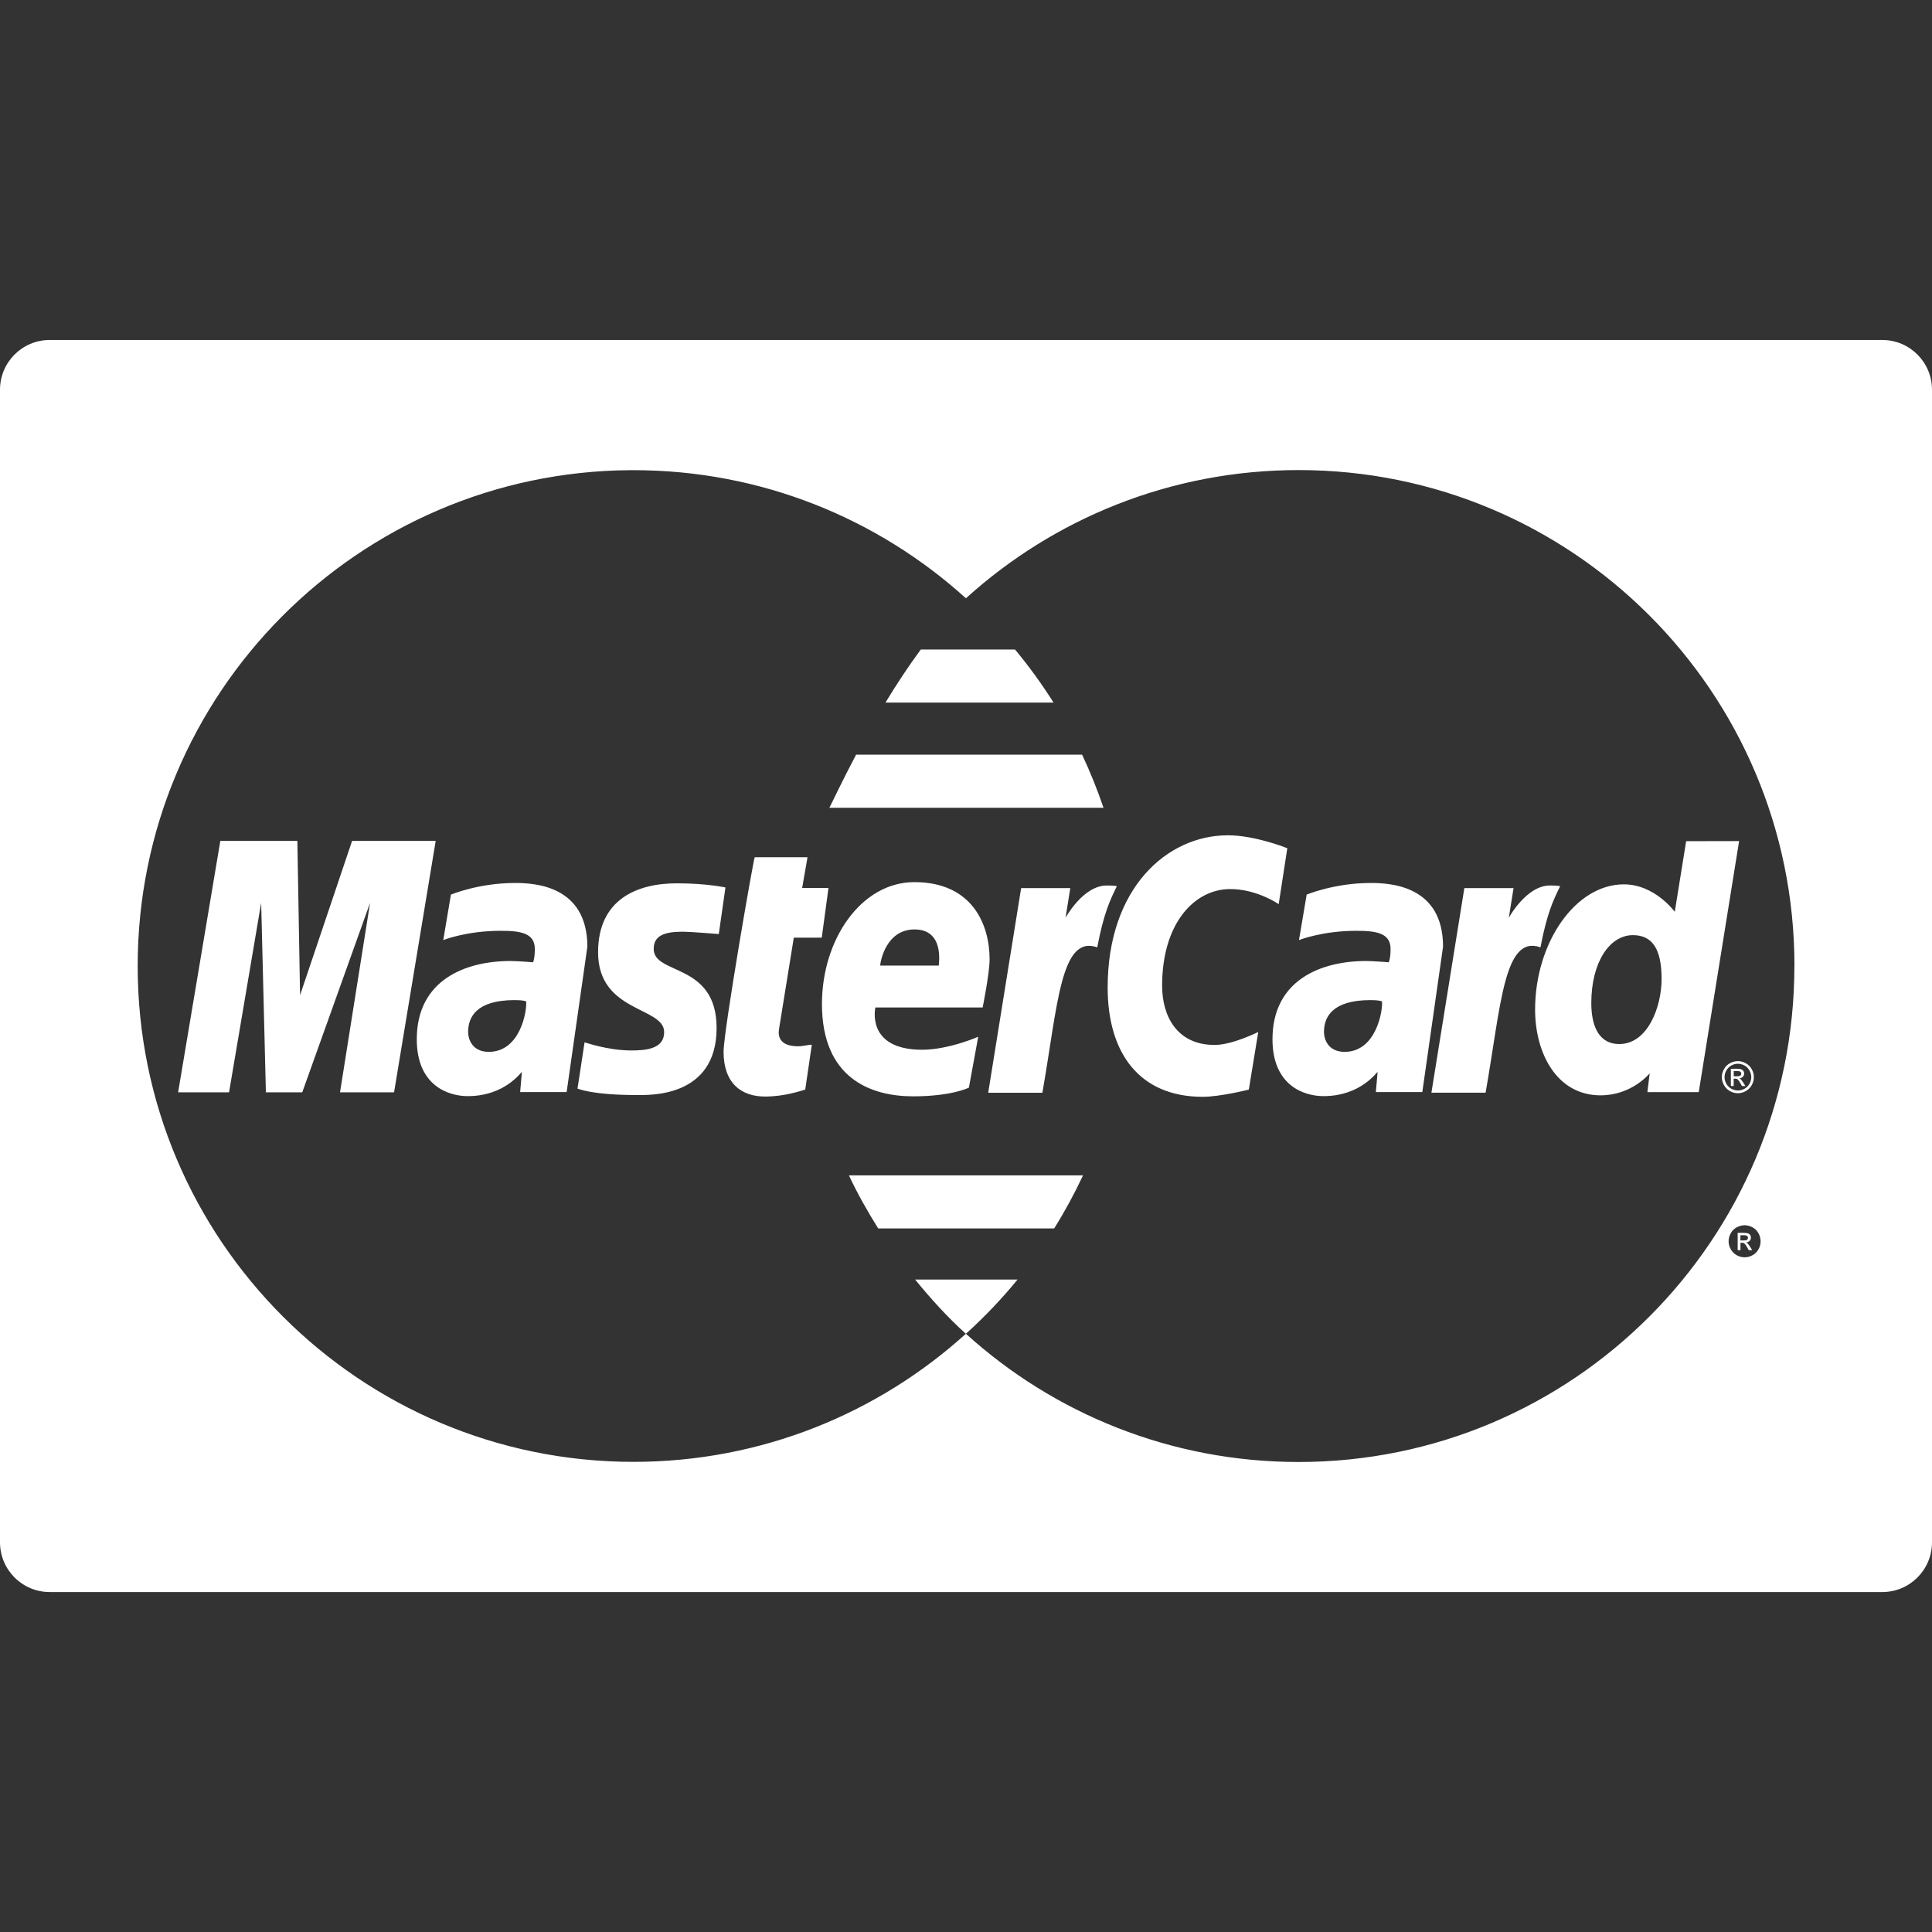 <?xml version="1.0" encoding="windows-1252"?>
<!-- Generator: Adobe Illustrator 16.0.0, SVG Export Plug-In . SVG Version: 6.00 Build 0)  -->
<!DOCTYPE svg PUBLIC "-//W3C//DTD SVG 1.1//EN" "http://www.w3.org/Graphics/SVG/1.1/DTD/svg11.dtd">
<svg xmlns="http://www.w3.org/2000/svg" xmlns:xlink="http://www.w3.org/1999/xlink" version="1.1" id="Capa_1" x="0px" y="0px" width="512px" height="512px" viewBox="0 0 56.48 56.48" style="enable-background:new 0 0 56.48 56.48;" xml:space="preserve">
<rect x="0" y="0" width="56.48" height="56.48" fill="#333333" stroke="none"/>
<g>
	<path d="M15.051,25.813c-1.058,0-1.869,0.34-1.869,0.34l-0.224,1.33c0,0,0.669-0.272,1.682-0.272c0.575,0,0.995,0.064,0.995,0.531   c0,0.284-0.051,0.389-0.051,0.389s-0.453-0.037-0.663-0.037c-1.335,0-2.737,0.568-2.737,2.287c0,1.354,0.919,1.663,1.49,1.663   c1.089,0,1.559-0.706,1.583-0.708l-0.051,0.59h1.359l0.606-4.25C17.17,25.871,15.597,25.813,15.051,25.813z M14.289,30.75   c-0.479,0-0.604-0.365-0.604-0.583c0-0.422,0.229-0.93,1.36-0.93c0.264,0.001,0.292,0.028,0.336,0.036   C15.411,29.533,15.219,30.75,14.289,30.75z M19.11,27.741c0,0.771,1.839,0.392,1.839,2.31c0,2.051-1.987,1.961-2.334,1.961   c-1.295,0-1.695-0.178-1.732-0.188l0.206-1.351c0.002-0.01,0.65,0.236,1.371,0.236c0.416,0,0.956-0.041,0.956-0.537   c0-0.746-1.932-0.566-1.932-2.334c0-1.559,1.158-2.015,2.3-2.015c0.882,0,1.424,0.121,1.424,0.121l-0.195,1.362   c0,0-0.837-0.069-1.054-0.069C19.409,27.238,19.11,27.358,19.11,27.741z M22.773,30.089c-0.034,0.211,0.025,0.498,0.562,0.498   c0.137,0,0.292-0.046,0.398-0.046l-0.193,1.312c-0.155,0.043-0.594,0.199-1.157,0.203c-0.719,0.007-1.23-0.397-1.23-1.308   c0-0.612,0.877-5.655,0.911-5.688h1.543l-0.157,0.9h0.77l-0.197,1.452h-0.817L22.773,30.089z M28.727,29.452   c0,0,0.203-1,0.203-1.407c0-1.017-0.506-2.257-2.2-2.257c-1.552,0.001-2.701,1.673-2.701,3.563c0,2.181,1.439,2.699,2.666,2.699   c1.132,0,1.63-0.254,1.63-0.254l0.272-1.488c0,0-0.861,0.38-1.639,0.38c-1.657,0-1.367-1.236-1.367-1.236H28.727z M26.735,27.171   c0.871,0,0.71,0.979,0.71,1.057h-1.713C25.732,28.128,25.894,27.171,26.735,27.171z M12.737,24.583l-1.217,7.35H9.94l0.879-5.541   l-1.983,5.541H7.773l-0.138-5.541l-0.939,5.541H5.207l1.234-7.35h2.252l0.079,4.51l1.521-4.51H12.737z M32.26,23.615h-8.014   c0.079-0.15,0.359-0.754,0.781-1.553h6.607C31.871,22.564,32.079,23.082,32.26,23.615z M30.799,20.539h-4.913   c0.315-0.52,0.663-1.052,1.033-1.552h2.754C30.081,19.479,30.458,19.997,30.799,20.539z M28.235,38.991   c-0.537-0.485-1.023-1.022-1.482-1.584h2.993c-0.451,0.553-0.944,1.071-1.472,1.552h-0.003c0,0.001,0.001,0.001,0.001,0.001   C28.26,38.97,28.247,38.98,28.235,38.991z M30.817,35.913h-5.143c-0.313-0.5-0.605-1.013-0.856-1.552h6.843   C31.41,34.897,31.129,35.415,30.817,35.913z M32.651,25.905c-0.205,0.418-0.386,0.801-0.574,1.79   c-1.071-0.379-1.155,1.695-1.604,4.25h-1.584l0.963-5.982h1.437L31.15,26.83c0,0,0.512-0.943,1.203-0.943   C32.555,25.885,32.651,25.905,32.651,25.905z M35.508,30.548c0.52,0,1.276-0.379,1.276-0.379l-0.276,1.684   c0,0-0.83,0.211-1.35,0.211c-1.842,0-2.777-1.271-2.777-3.196c0-2.903,1.733-4.449,3.514-4.449c0.804,0,1.738,0.378,1.738,0.378   l-0.252,1.635c0,0-0.631-0.441-1.416-0.441c-1.05,0-1.992,1.002-1.992,2.824C33.973,29.712,34.412,30.548,35.508,30.548z    M50.574,31.082c-0.075,0.04-0.133,0.098-0.175,0.174c-0.042,0.075-0.063,0.153-0.063,0.234s0.021,0.158,0.063,0.232   c0.041,0.074,0.099,0.133,0.173,0.175c0.075,0.041,0.152,0.062,0.232,0.062c0.082,0,0.16-0.021,0.233-0.062   c0.074-0.042,0.132-0.101,0.173-0.175c0.043-0.074,0.062-0.151,0.062-0.232c0-0.082-0.02-0.16-0.062-0.234   c-0.041-0.076-0.101-0.134-0.176-0.174c-0.074-0.041-0.15-0.061-0.23-0.061C50.727,31.021,50.65,31.041,50.574,31.082z    M51.143,31.293c0.035,0.063,0.054,0.128,0.054,0.195s-0.017,0.133-0.052,0.194c-0.034,0.062-0.082,0.109-0.145,0.146   c-0.062,0.034-0.126,0.052-0.193,0.052c-0.068,0-0.133-0.018-0.194-0.052c-0.063-0.035-0.11-0.083-0.146-0.146   s-0.052-0.127-0.052-0.194s0.017-0.132,0.054-0.195c0.035-0.062,0.082-0.11,0.146-0.145s0.127-0.05,0.192-0.05   s0.129,0.017,0.19,0.05C51.061,31.183,51.108,31.23,51.143,31.293z M44.877,29.517c0,1.265,0.629,2.504,1.913,2.504   c0.925,0,1.437-0.645,1.437-0.645l-0.067,0.551h1.501l1.18-7.339l-1.548,0.003l-0.333,2.065c0,0-0.58-0.803-1.49-0.803   C46.055,25.854,44.877,27.559,44.877,29.517z M48.575,28.618c0,0.815-0.403,1.904-1.239,1.904c-0.556,0-0.816-0.466-0.816-1.198   c0-1.197,0.537-1.986,1.216-1.986C48.29,27.339,48.575,27.72,48.575,28.618z M51.086,36.347c-0.011-0.01-0.025-0.021-0.043-0.026   c0.043-0.003,0.079-0.019,0.105-0.046c0.025-0.027,0.039-0.059,0.039-0.096c0-0.026-0.008-0.051-0.023-0.074   s-0.037-0.04-0.064-0.049c-0.025-0.01-0.068-0.015-0.127-0.015h-0.174v0.505l0,0h0.082v-0.215h0.047   c0.028,0,0.051,0.006,0.064,0.018c0.021,0.017,0.051,0.056,0.086,0.117l0.044,0.08h0.101l-0.062-0.099   C51.131,36.401,51.106,36.368,51.086,36.347z M50.979,36.263h-0.1v-0.152h0.094c0.039,0,0.065,0.003,0.08,0.009   c0.016,0.006,0.026,0.015,0.035,0.026c0.008,0.012,0.012,0.025,0.012,0.039c0,0.023-0.008,0.043-0.025,0.057   S51.025,36.263,50.979,36.263z M55.026,9.939H1.454C0.65,9.939,0,10.59,0,11.393v33.695c0,0.803,0.65,1.454,1.454,1.454h53.572   c0.804,0,1.454-0.651,1.454-1.454V11.393C56.48,10.59,55.83,9.939,55.026,9.939z M51.409,36.519   c-0.042,0.076-0.099,0.134-0.173,0.175s-0.152,0.062-0.232,0.062c-0.082,0-0.16-0.021-0.234-0.062   c-0.073-0.041-0.131-0.099-0.174-0.175c-0.041-0.073-0.062-0.151-0.062-0.232s0.021-0.158,0.063-0.234   c0.041-0.076,0.101-0.133,0.175-0.174c0.075-0.039,0.151-0.06,0.231-0.06c0.079,0,0.155,0.021,0.229,0.06   c0.075,0.041,0.134,0.098,0.175,0.174c0.042,0.076,0.062,0.154,0.062,0.234S51.451,36.447,51.409,36.519z M52.457,28.241   c0.002,8.005-6.484,14.497-14.49,14.499c-3.744,0.001-7.158-1.418-9.73-3.749c-2.572,2.327-5.979,3.745-9.717,3.745   c-8.001,0-14.495-6.493-14.495-14.495c0-7.97,6.443-14.444,14.402-14.496c0.031,0,0.062,0,0.093,0c3.738,0,7.146,1.418,9.718,3.745   c2.571-2.328,5.981-3.747,9.722-3.748c8.006-0.003,14.497,6.486,14.499,14.492C52.457,28.236,52.457,28.238,52.457,28.241z    M50.6,31.244v0.504h0.082v-0.214h0.047c0.029,0,0.052,0.006,0.066,0.017c0.021,0.018,0.049,0.056,0.086,0.119l0.043,0.079h0.101   l-0.062-0.099c-0.029-0.047-0.055-0.08-0.074-0.1c-0.012-0.011-0.025-0.02-0.043-0.026c0.043-0.003,0.078-0.019,0.104-0.046   c0.025-0.026,0.04-0.06,0.04-0.096c0-0.025-0.008-0.051-0.024-0.074c-0.016-0.022-0.037-0.039-0.062-0.049   s-0.069-0.015-0.128-0.015L50.6,31.244L50.6,31.244z M50.891,31.347c0.009,0.013,0.013,0.024,0.013,0.041   c0,0.022-0.009,0.041-0.024,0.055c-0.019,0.015-0.05,0.021-0.097,0.021h-0.099v-0.152h0.092c0.04,0,0.066,0.003,0.082,0.008   C50.871,31.327,50.883,31.334,50.891,31.347z M40.069,25.813c-1.06,0-1.87,0.34-1.87,0.34l-0.225,1.33c0,0,0.67-0.272,1.682-0.272   c0.575,0,0.996,0.064,0.996,0.531c0,0.284-0.053,0.389-0.053,0.389s-0.452-0.037-0.664-0.037c-1.334,0-2.735,0.568-2.735,2.287   c0,1.354,0.92,1.663,1.49,1.663c1.088,0,1.558-0.706,1.583-0.708l-0.051,0.59h1.358l0.606-4.25   C42.189,25.871,40.615,25.813,40.069,25.813z M39.309,30.75c-0.48,0-0.604-0.365-0.604-0.583c0-0.422,0.229-0.93,1.36-0.93   c0.263,0.001,0.291,0.028,0.336,0.036C40.43,29.533,40.237,30.75,39.309,30.75z M45.034,27.694   c-1.071-0.379-1.153,1.694-1.604,4.25h-1.584l0.963-5.982h1.438l-0.138,0.867c0,0,0.513-0.943,1.204-0.943   c0.201,0,0.297,0.02,0.297,0.02C45.405,26.323,45.223,26.706,45.034,27.694z" fill="#FFFFFF"/>
</g>
<g>
</g>
<g>
</g>
<g>
</g>
<g>
</g>
<g>
</g>
<g>
</g>
<g>
</g>
<g>
</g>
<g>
</g>
<g>
</g>
<g>
</g>
<g>
</g>
<g>
</g>
<g>
</g>
<g>
</g>
</svg>